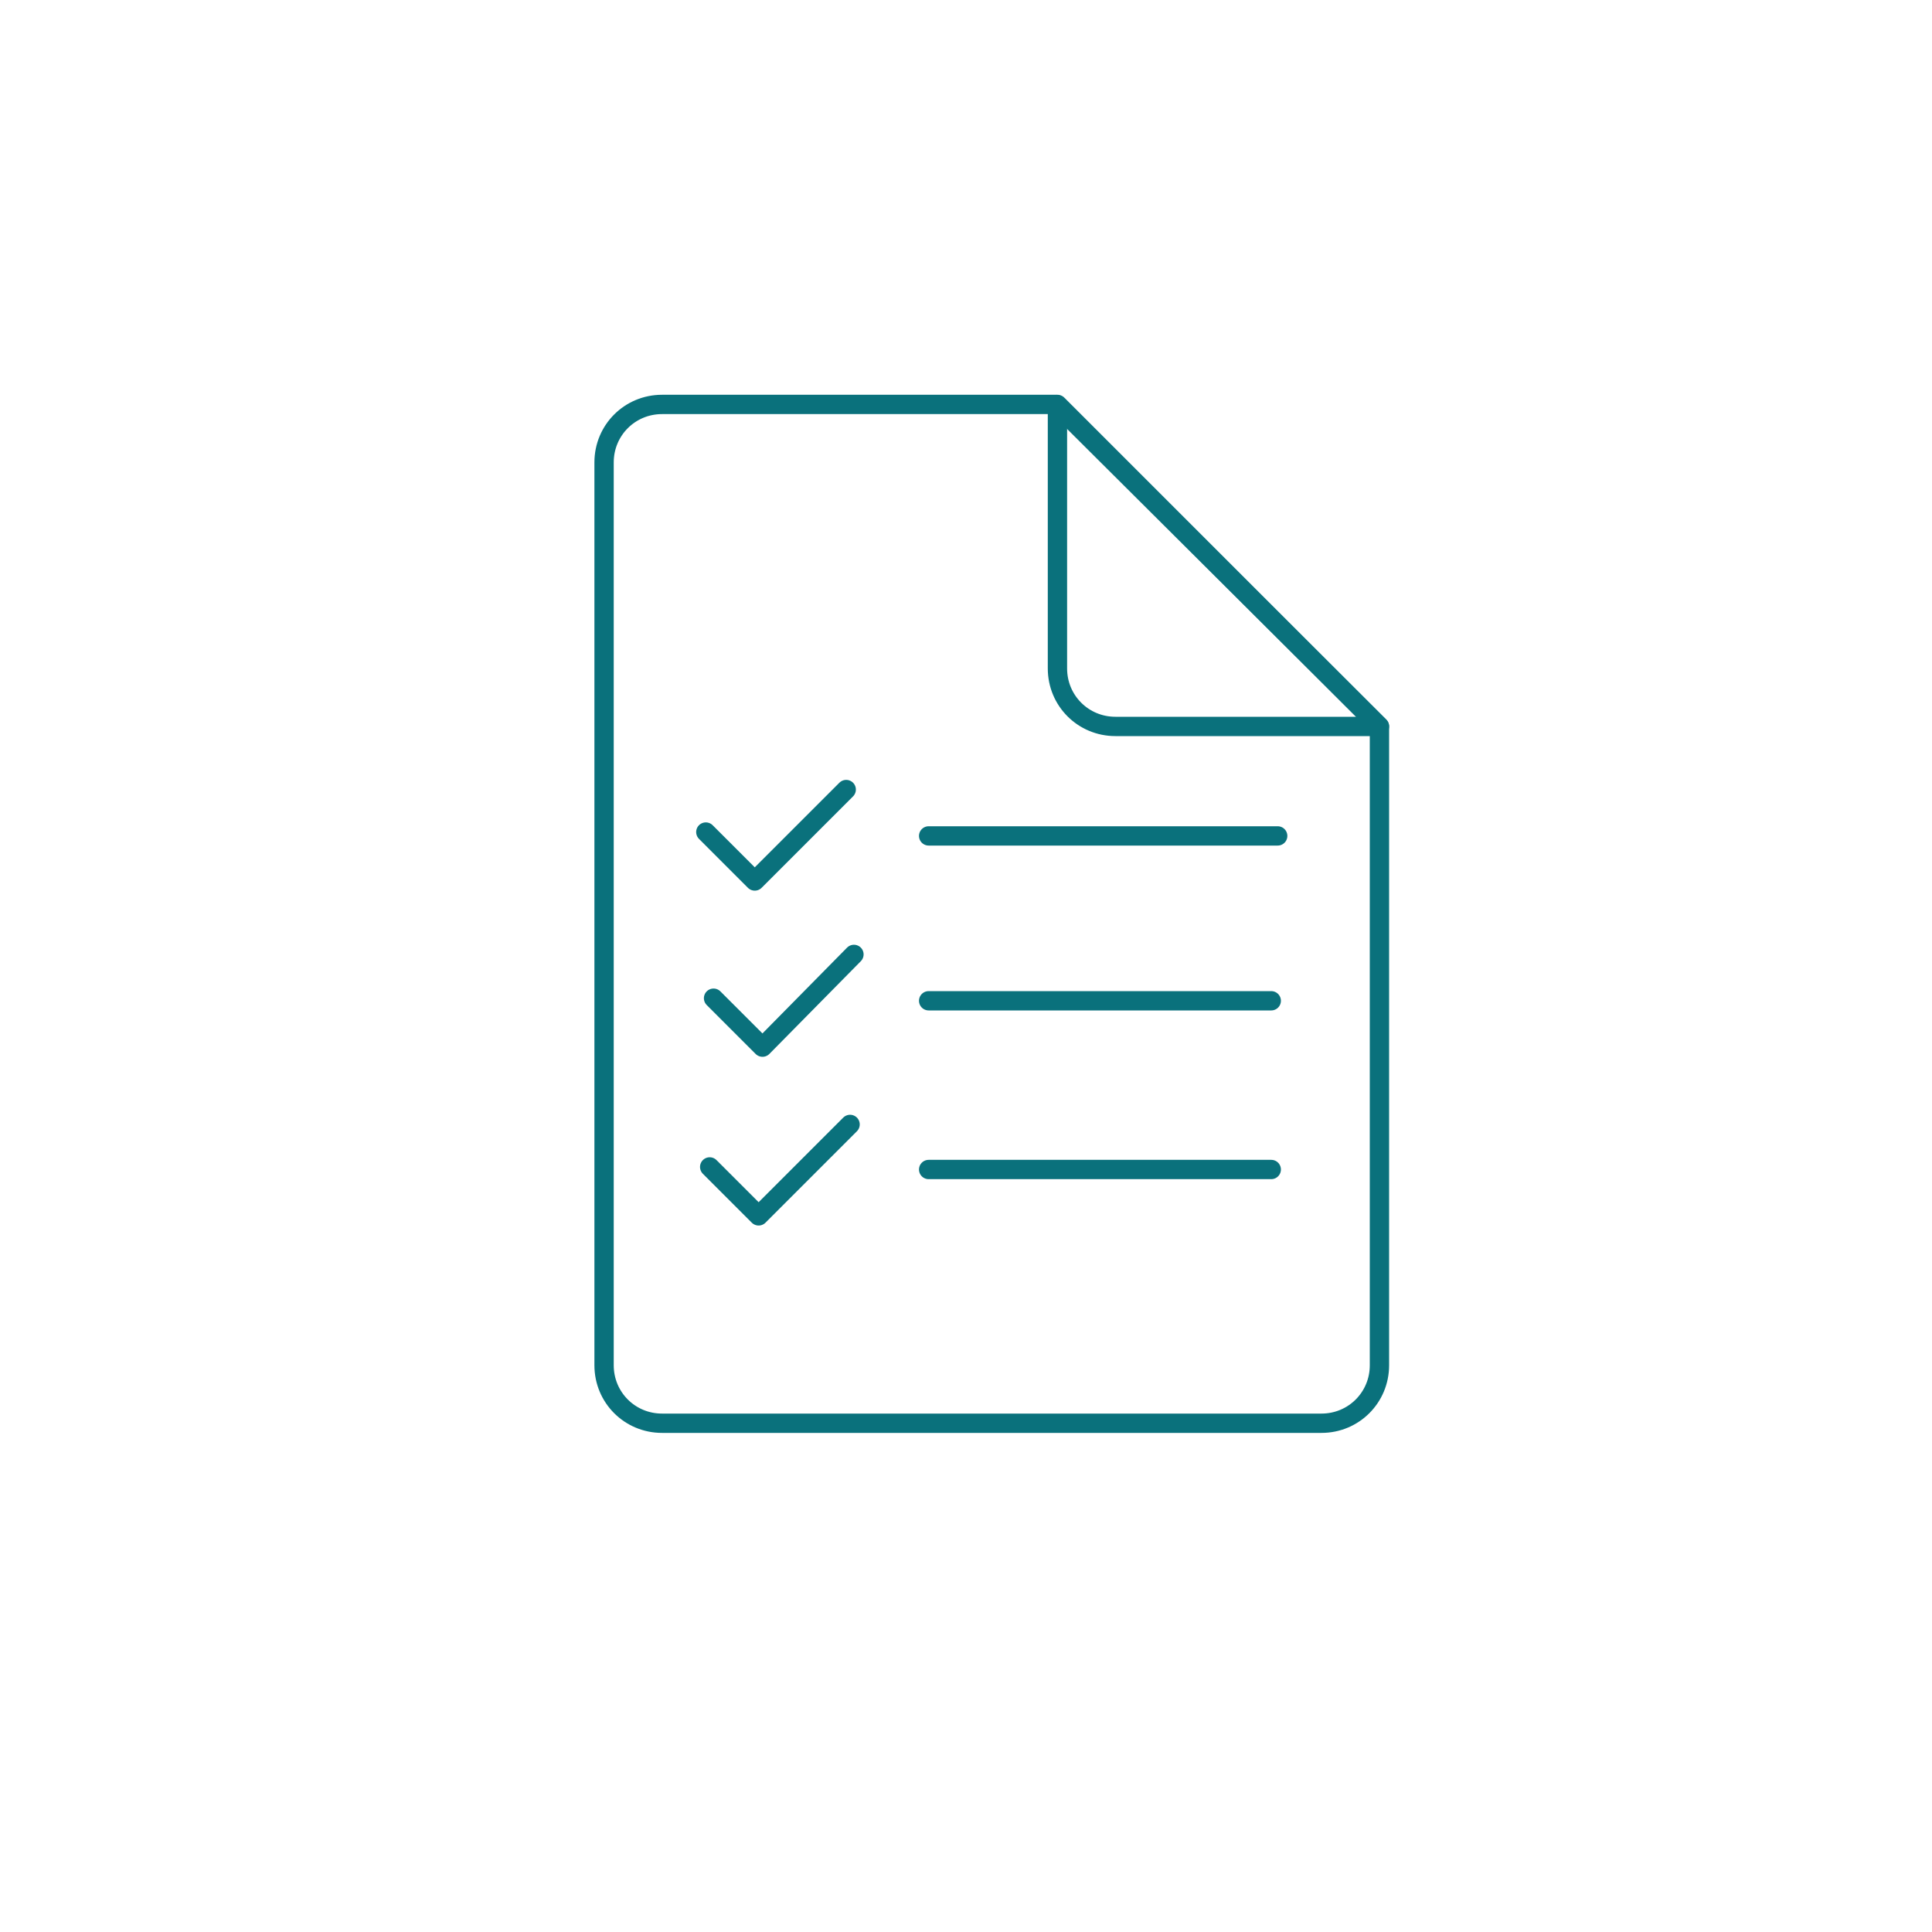 <?xml version="1.0" encoding="UTF-8"?> <svg xmlns="http://www.w3.org/2000/svg" width="150" height="150" viewBox="0 0 150 150" fill="none"><path d="M107.1 56.4V106C107.1 108.5 105.1 110.5 102.6 110.5H51.4C48.9 110.5 46.9 108.5 46.9 106V35.9C46.9 33.4 48.9 31.4 51.4 31.4H82L107.1 56.4Z" stroke="#0A717C" stroke-width="1.5" stroke-miterlimit="10" stroke-linecap="round" stroke-linejoin="round"></path><path d="M107.1 56.4H86.6C84.1 56.4 82.1 54.4 82.1 51.9V31.4L107.1 56.4Z" stroke="#0A717C" stroke-width="1.5" stroke-miterlimit="10" stroke-linecap="round" stroke-linejoin="round"></path><path d="M72.1 64.9H99.2" stroke="#0A717C" stroke-width="1.5" stroke-miterlimit="10" stroke-linecap="round" stroke-linejoin="round"></path><path d="M65.7 61.3L58.6 68.4L54.8 64.6" stroke="#0A717C" stroke-width="1.5" stroke-miterlimit="10" stroke-linecap="round" stroke-linejoin="round"></path><path d="M72.1 77.7H98.7" stroke="#0A717C" stroke-width="1.5" stroke-miterlimit="10" stroke-linecap="round" stroke-linejoin="round"></path><path d="M66.3 74.1L59.2 81.3L55.4 77.5" stroke="#0A717C" stroke-width="1.5" stroke-miterlimit="10" stroke-linecap="round" stroke-linejoin="round"></path><path d="M72.1 90.8H98.7" stroke="#0A717C" stroke-width="1.5" stroke-miterlimit="10" stroke-linecap="round" stroke-linejoin="round"></path><path d="M66 87.3L58.9 94.4L55.1 90.6" stroke="#0A717C" stroke-width="1.5" stroke-miterlimit="10" stroke-linecap="round" stroke-linejoin="round"></path></svg> 